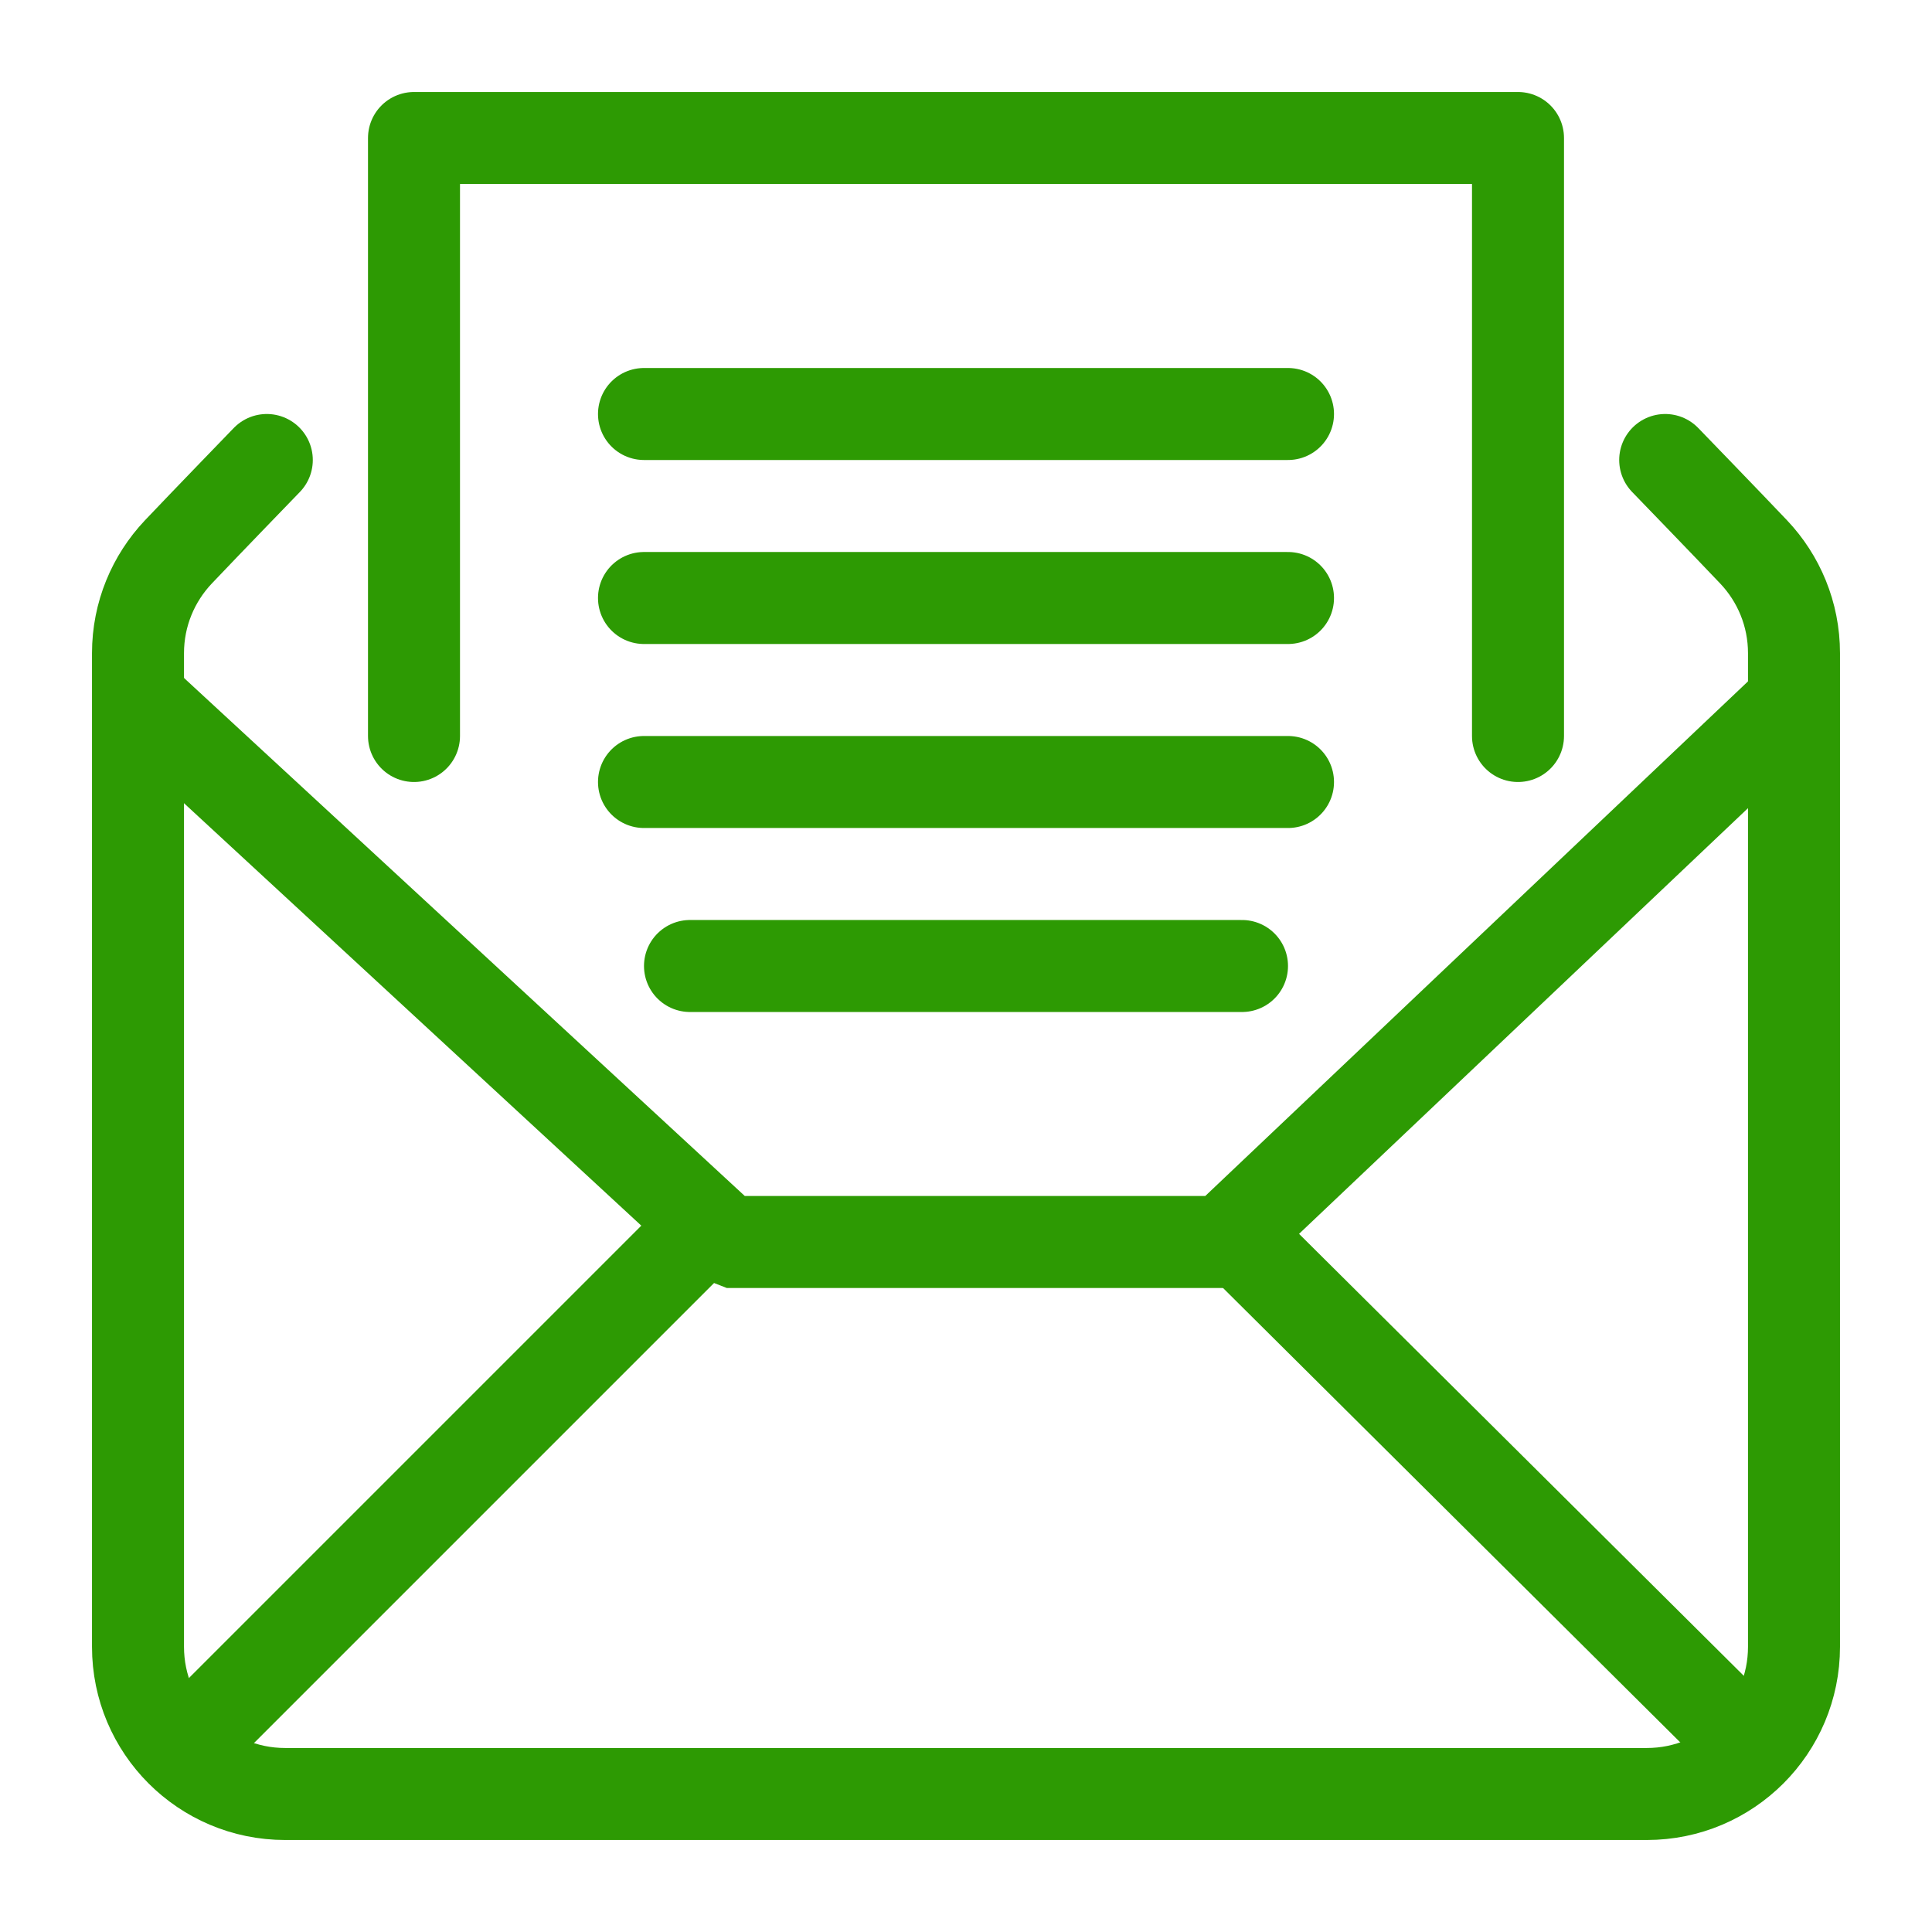 <?xml version="1.0" encoding="UTF-8"?>
<!DOCTYPE svg PUBLIC "-//W3C//DTD SVG 1.1//EN" "http://www.w3.org/Graphics/SVG/1.1/DTD/svg11.dtd">
<svg version="1.1" id="Layer_1" xmlns="http://www.w3.org/2000/svg" xmlns:xlink="http://www.w3.org/1999/xlink" x="0px" y="0px" width="21px" height="21px" viewBox="0 0 21 21" enable-background="new 0 0 21 21" xml:space="preserve">
  <g id="icon">
    <path d="M18.1,5c0,0,0.67,0.692,0.962,1C19.333,6.286,19.5,6.674,19.5,7.1v10.8c0,0.884,-0.716,1.6,-1.6,1.6H3.1c-0.884,0,-1.6,-0.716,-1.6,-1.6V7.1c0,-0.426,0.167,-0.813,0.438,-1.1C2.23,5.692,2.9,5,2.9,5" fill="none" stroke="#2d9a03" stroke-width="1" stroke-linecap="round" stroke-miterlimit="1" stroke-linejoin="round"/>
    <path d="M1.5,7.588L7.9,13.5c0.713,0,4.748,0,5.4,0l6.235,-5.912" fill="none" stroke="#2d9a03" stroke-width="1" stroke-miterlimit="1"/>
    <line x1="1.929" y1="19.071" x2="7.5" y2="13.5" fill="none" stroke="#2d9a03" stroke-width="1" stroke-miterlimit="1"/>
    <line x1="19.106" y1="19.071" x2="13.5" y2="13.5" fill="none" stroke="#2d9a03" stroke-width="1" stroke-miterlimit="1"/>
    <polyline points="4.5,8 4.5,1.5 16.5,1.5 16.5,8" fill="none" stroke="#2d9a03" stroke-width="1" stroke-linecap="round" stroke-miterlimit="1" stroke-linejoin="round"/>
    <line x1="7" y1="4.5" x2="14" y2="4.5" fill="none" stroke="#2d9a03" stroke-width="1" stroke-linecap="round" stroke-miterlimit="1" stroke-linejoin="round"/>
    <line x1="7" y1="6.5" x2="14" y2="6.5" fill="none" stroke="#2d9a03" stroke-width="1" stroke-linecap="round" stroke-miterlimit="1" stroke-linejoin="round"/>
    <line x1="7" y1="8.5" x2="14" y2="8.5" fill="none" stroke="#2d9a03" stroke-width="1" stroke-linecap="round" stroke-miterlimit="1" stroke-linejoin="round"/>
    <line x1="7.5" y1="10.5" x2="13.5" y2="10.5" fill="none" stroke="#2d9a03" stroke-width="1" stroke-linecap="round" stroke-miterlimit="1" stroke-linejoin="round"/>
  </g>
</svg>
